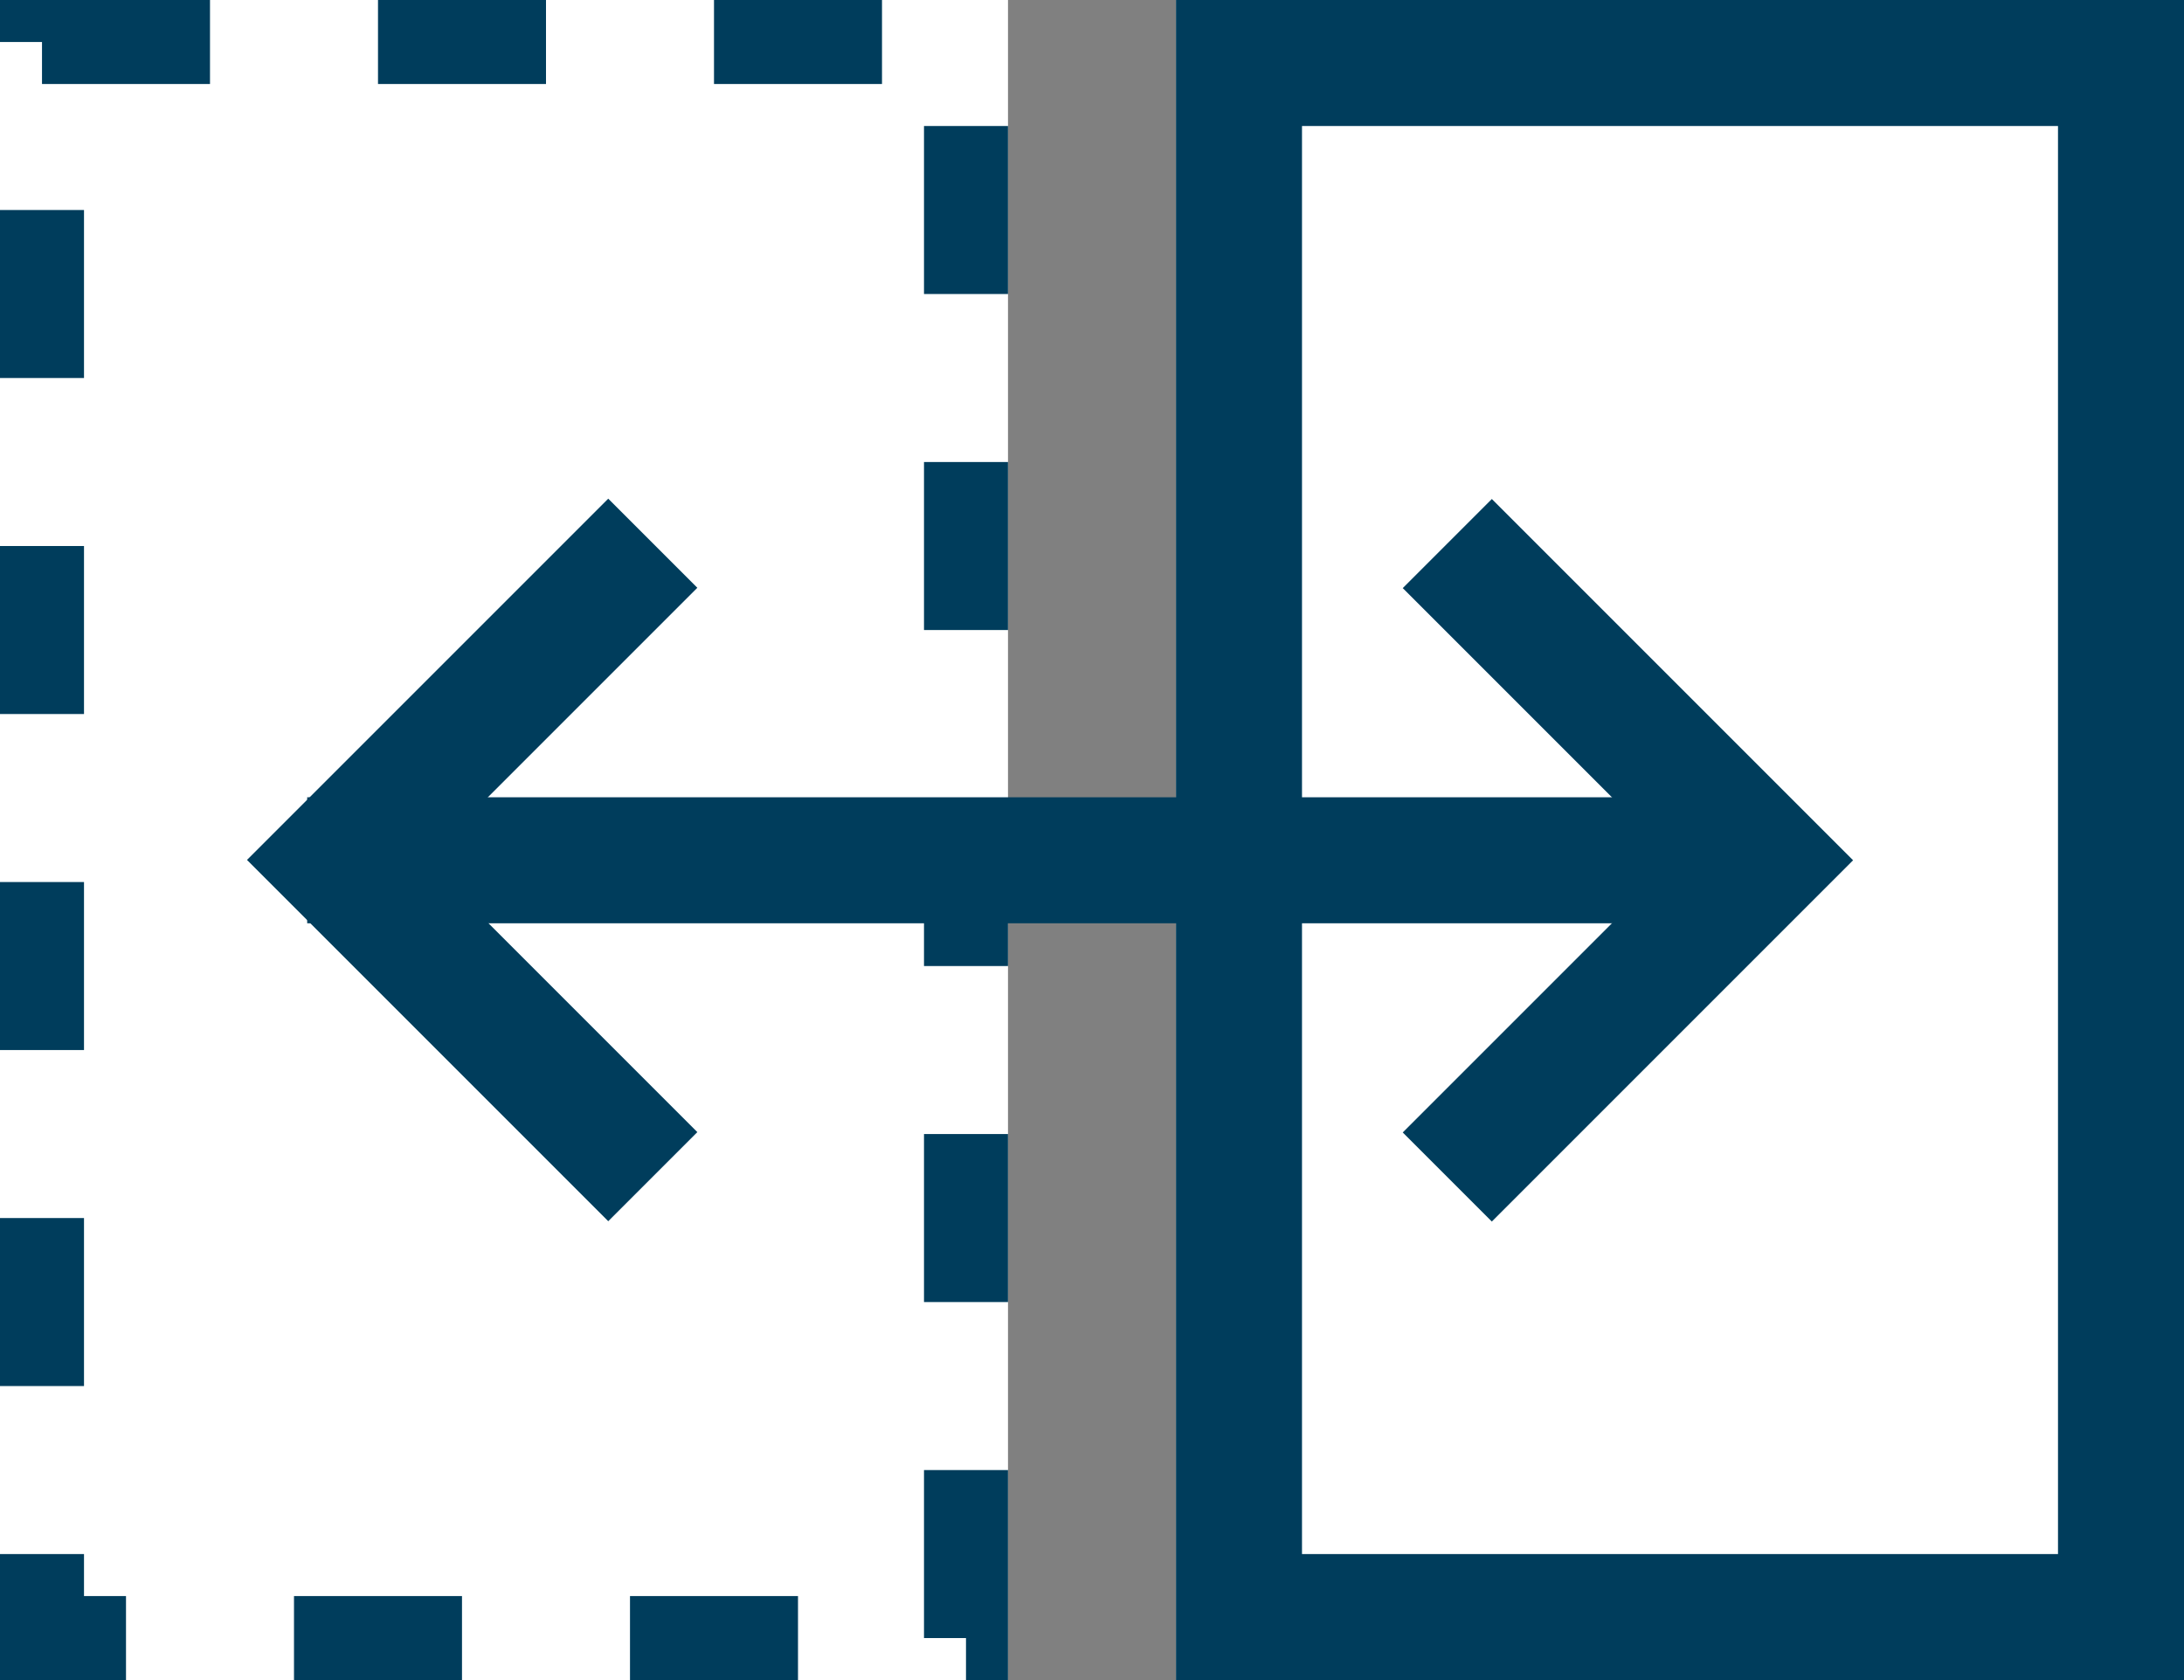 <svg xmlns="http://www.w3.org/2000/svg" width="26" height="20" viewBox="0 0 26 20"><rect x="0" y="0" width="26" height="20" fill="#808080" stroke="none"/><g transform="translate(-127 -119.604)"><g transform="translate(141 119.604)" fill="#fff" stroke="#003d5c" stroke-width="1.5"><rect width="12" height="20" stroke="none"/><rect x="0.75" y="0.75" width="10.5" height="18.5" fill="none"/></g><g transform="translate(127 119.604)" fill="#fff" stroke="#003d5c" stroke-width="1" stroke-dasharray="2 2"><rect width="12" height="20" stroke="none"/><rect x="0.5" y="0.5" width="11" height="19" fill="none"/></g></g><g transform="translate(-128.093 -119.863)"><line x2="15.76" transform="translate(132.5 130.104)" fill="none" stroke="#003d5c" stroke-linecap="square" stroke-width="1.5"/><path d="M133.667,125.6l-3.24,3.24,3.24,3.24" transform="translate(1.667 1.26)" fill="none" stroke="#003d5c" stroke-linecap="square" stroke-width="1.5"/><path d="M3.24,0,0,3.24,3.24,6.48" transform="translate(149.093 133.344) rotate(180)" fill="none" stroke="#003d5c" stroke-linecap="square" stroke-width="1.5"/></g></svg>